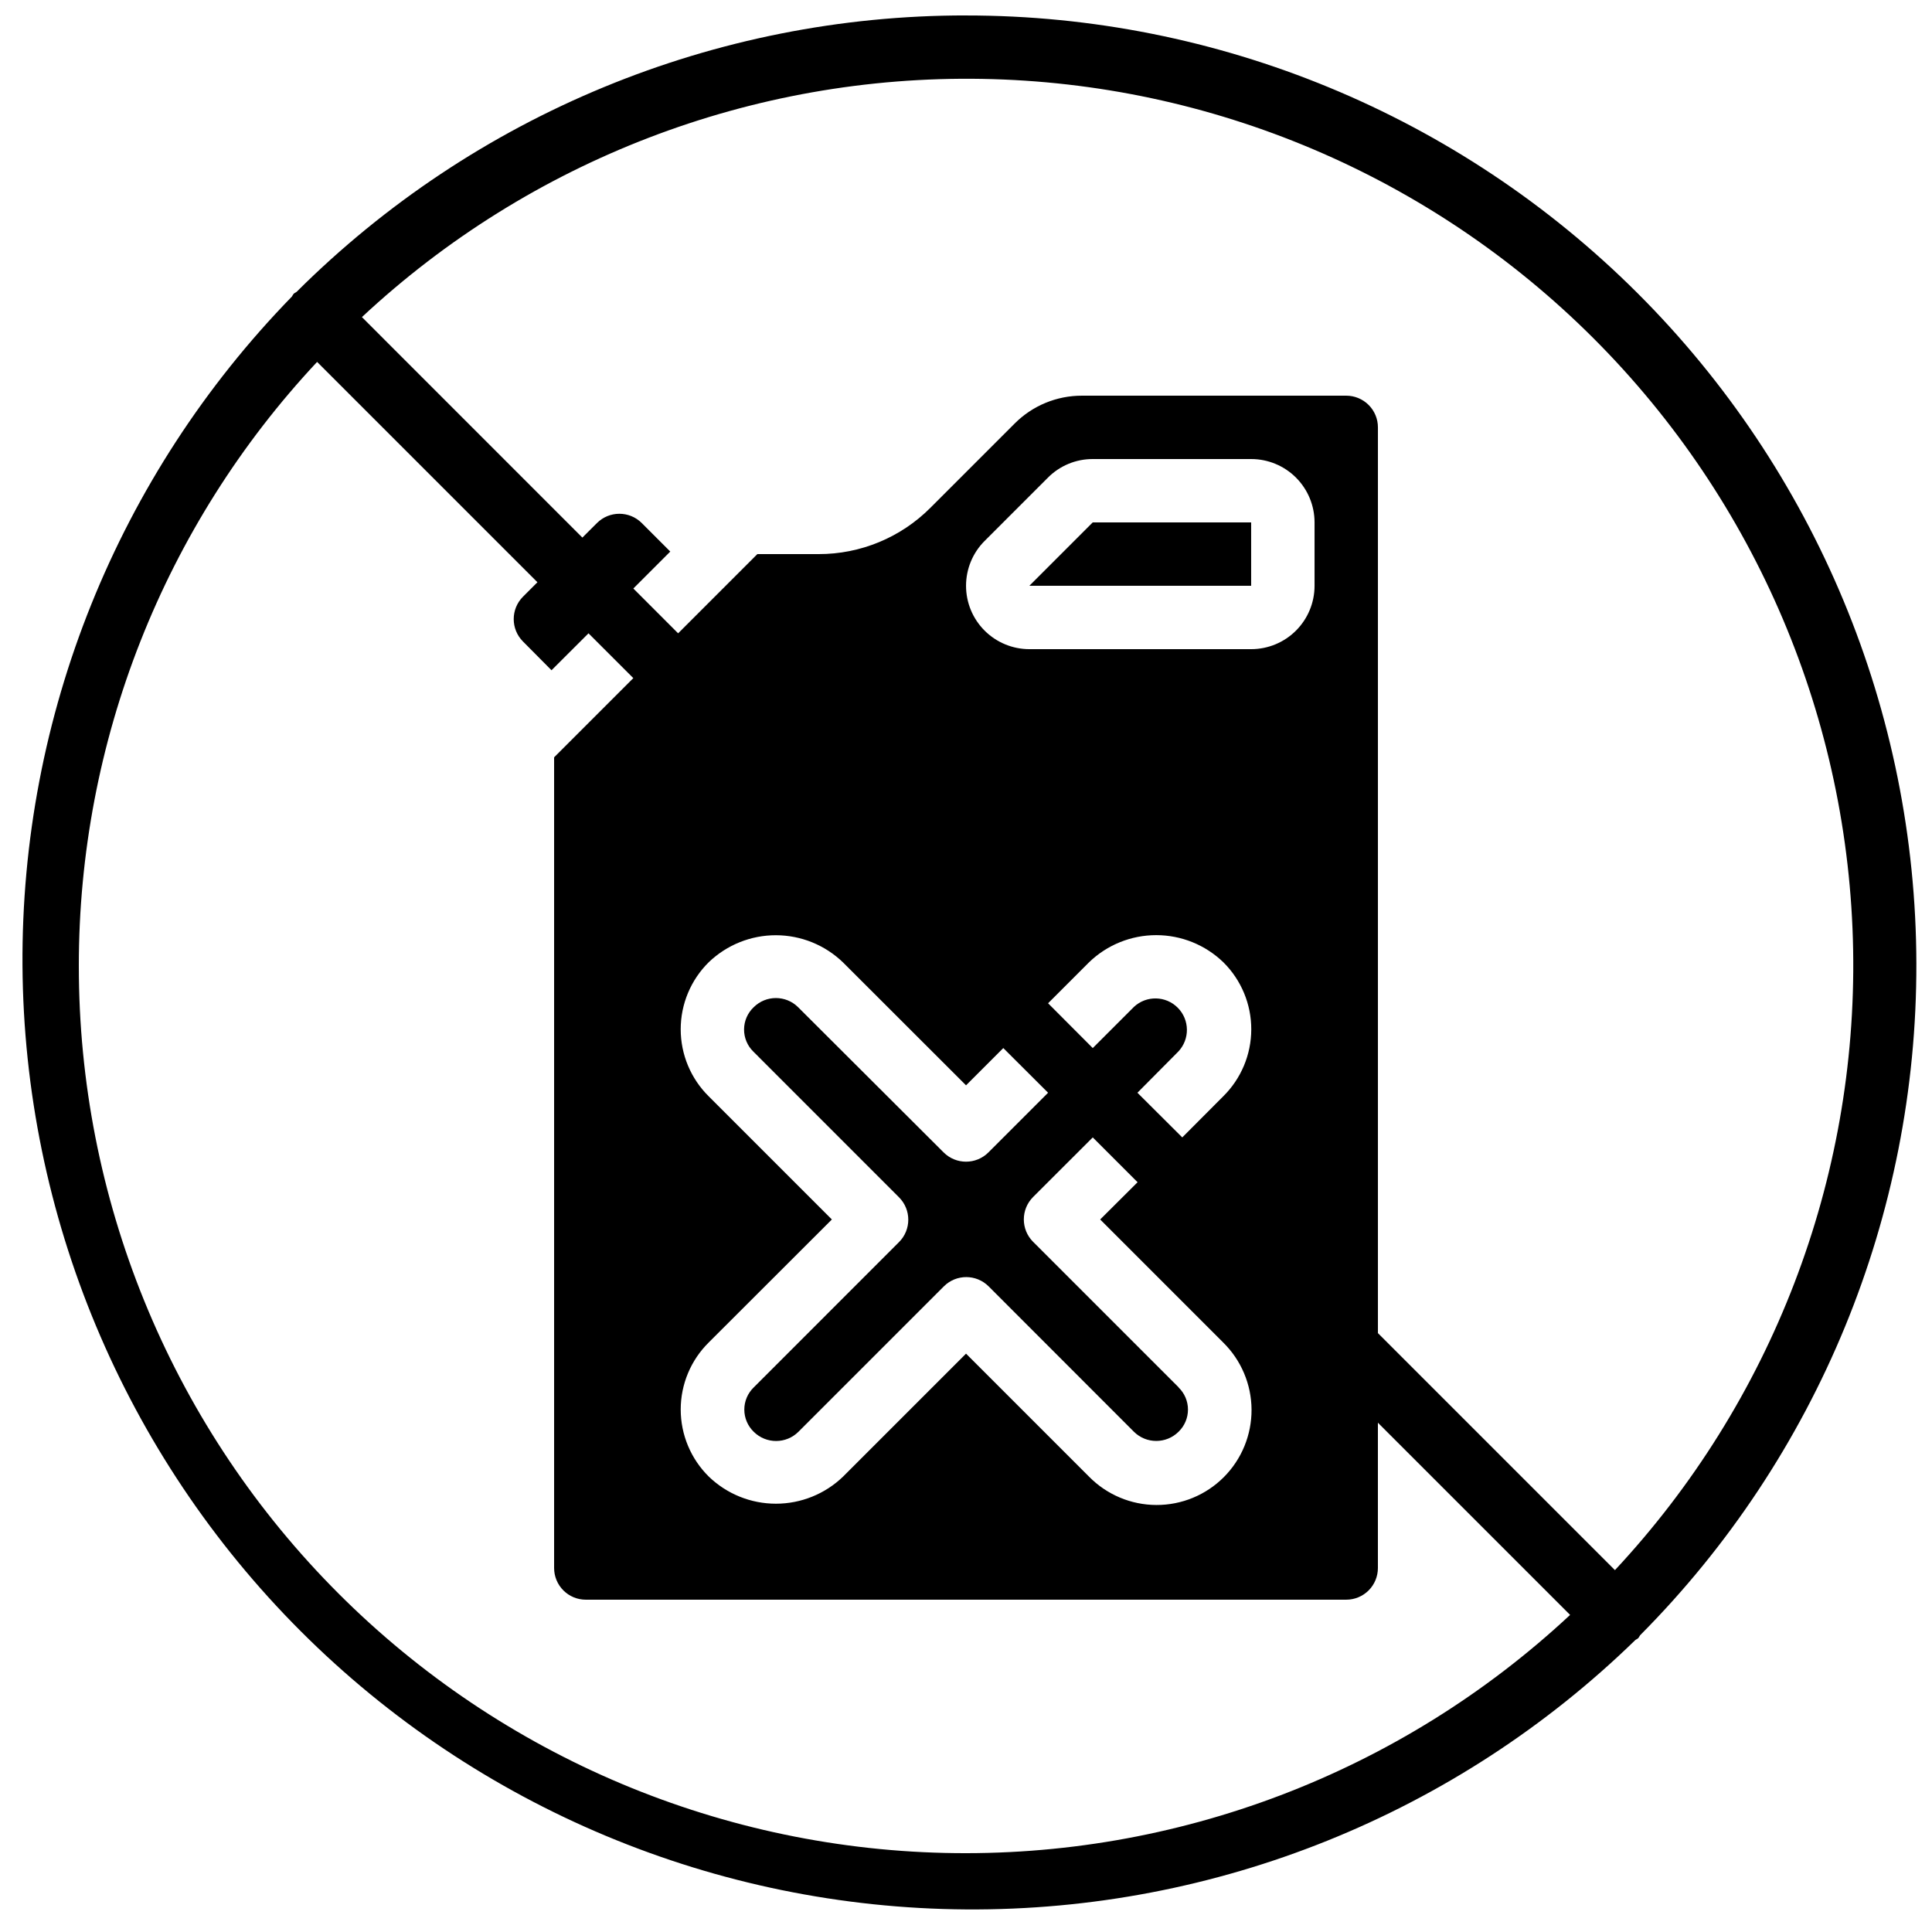 <?xml version="1.0" encoding="UTF-8"?>
<!-- Uploaded to: SVG Repo, www.svgrepo.com, Generator: SVG Repo Mixer Tools -->
<svg width="800px" height="800px" version="1.1" viewBox="144 144 512 512" xmlns="http://www.w3.org/2000/svg">
 <defs>
  <clipPath id="a">
   <path d="m149 148.09h502.9v502.91h-502.9z"/>
  </clipPath>
 </defs>
 <path d="m416.79 299.24h58.777v-16.797h-41.984z"/>
 <g clip-path="url(#a)">
  <path d="m400 148.09c-66.496-0.039-130.29 26.297-177.38 73.238-0.242 0.203-0.547 0.285-0.773 0.512s-0.312 0.527-0.512 0.773c-46.176 47.422-71.816 111.12-71.375 177.32 0.441 66.188 26.93 129.54 73.734 176.35 46.805 46.805 110.16 73.293 176.35 73.734 66.191 0.441 129.89-25.199 177.32-71.375 0.242-0.203 0.547-0.285 0.773-0.512 0.227-0.227 0.312-0.527 0.512-0.773 47.02-47.301 73.348-111.33 73.207-178.02-0.141-66.695-26.738-130.61-73.957-177.71-47.219-47.105-111.2-73.547-177.89-73.527zm-235.11 251.91c-0.035-59.445 22.539-116.68 63.145-160.09l58.391 58.391-3.828 3.828c-3.277 3.277-3.277 8.594 0 11.875l7.559 7.617 9.805-9.785 11.875 11.871-20.992 20.992v214.84c0 2.227 0.883 4.363 2.461 5.938 1.574 1.574 3.707 2.457 5.938 2.457h201.52c2.227 0 4.363-0.883 5.938-2.457 1.574-1.574 2.457-3.711 2.457-5.938v-38.508l50.934 50.934h0.004c-44.891 41.875-104.39 64.52-165.76 63.082-61.371-1.438-119.75-26.836-162.62-70.766-42.883-43.926-66.867-102.89-66.824-164.28zm327.48-100.76c0 4.453-1.77 8.723-4.918 11.875-3.148 3.148-7.422 4.918-11.875 4.918h-58.777c-4.453 0-8.723-1.773-11.875-4.922-3.148-3.148-4.914-7.418-4.914-11.871s1.766-8.727 4.914-11.875l16.793-16.793c3.144-3.16 7.418-4.934 11.875-4.922h41.984c4.453 0 8.727 1.77 11.875 4.918 3.148 3.152 4.918 7.422 4.918 11.875zm-59.762 99.777c4.777-4.617 11.156-7.195 17.801-7.195 6.641 0 13.02 2.578 17.797 7.195 4.746 4.703 7.41 11.113 7.394 17.797s-2.707 13.082-7.473 17.766l-10.812 10.848-11.883-11.84 10.832-10.914c3.094-3.277 3.031-8.418-0.145-11.613-3.176-3.199-8.312-3.301-11.613-0.227l-10.914 10.914-11.84-11.871zm-10.855 34.57-15.812 15.812c-3.277 3.277-8.594 3.277-11.871 0l-38.566-38.484c-3.254-3.227-8.504-3.227-11.758 0-1.621 1.527-2.547 3.652-2.562 5.883-0.012 2.231 0.887 4.367 2.488 5.914l38.574 38.582v0.004c3.277 3.277 3.277 8.594 0 11.871l-38.5 38.508c-1.594 1.539-2.496 3.66-2.496 5.879 0 2.215 0.902 4.34 2.496 5.879 3.277 3.258 8.574 3.258 11.848 0l38.535-38.535c3.277-3.277 8.594-3.277 11.871 0l38.508 38.535c3.273 3.238 8.543 3.238 11.816 0 1.598-1.539 2.5-3.664 2.5-5.879 0-2.219-0.902-4.34-2.5-5.879v-0.043l-38.543-38.543v0.004c-3.277-3.281-3.277-8.594 0-11.875l15.812-15.793 11.875 11.875-9.91 9.871 32.578 32.578v0.004c4.785 4.695 7.5 11.109 7.535 17.812 0.031 6.703-2.613 13.145-7.348 17.891-4.738 4.746-11.172 7.402-17.879 7.379-6.703-0.02-13.121-2.723-17.824-7.496l-32.613-32.613-32.605 32.605c-4.773 4.598-11.145 7.164-17.773 7.164s-12.996-2.566-17.77-7.164c-4.773-4.695-7.465-11.109-7.465-17.805 0-6.691 2.691-13.105 7.465-17.801l32.594-32.555-32.605-32.605c-4.769-4.691-7.457-11.102-7.457-17.797 0-6.691 2.688-13.102 7.457-17.797 4.789-4.586 11.168-7.144 17.797-7.129 6.633 0.016 13 2.598 17.766 7.207l32.598 32.57 9.875-9.875zm150.22 126.51-62.809-62.809v-240.03c0-2.227-0.883-4.363-2.457-5.938-1.574-1.574-3.711-2.461-5.938-2.461h-70.031c-6.703-0.016-13.133 2.644-17.859 7.398l-22.285 22.285c-7.859 7.898-18.551 12.328-29.691 12.301h-16.199l-20.992 20.992-11.871-11.875 9.789-9.789-7.559-7.559h0.004c-3.281-3.277-8.594-3.277-11.875 0l-3.863 3.856-58.422-58.434c44.527-41.551 103.45-64.184 164.35-63.129 60.891 1.055 119 25.715 162.06 68.777 43.066 43.066 67.723 101.17 68.777 162.07 1.055 60.895-21.578 119.82-63.129 164.35z"/>
 </g>
</svg>
